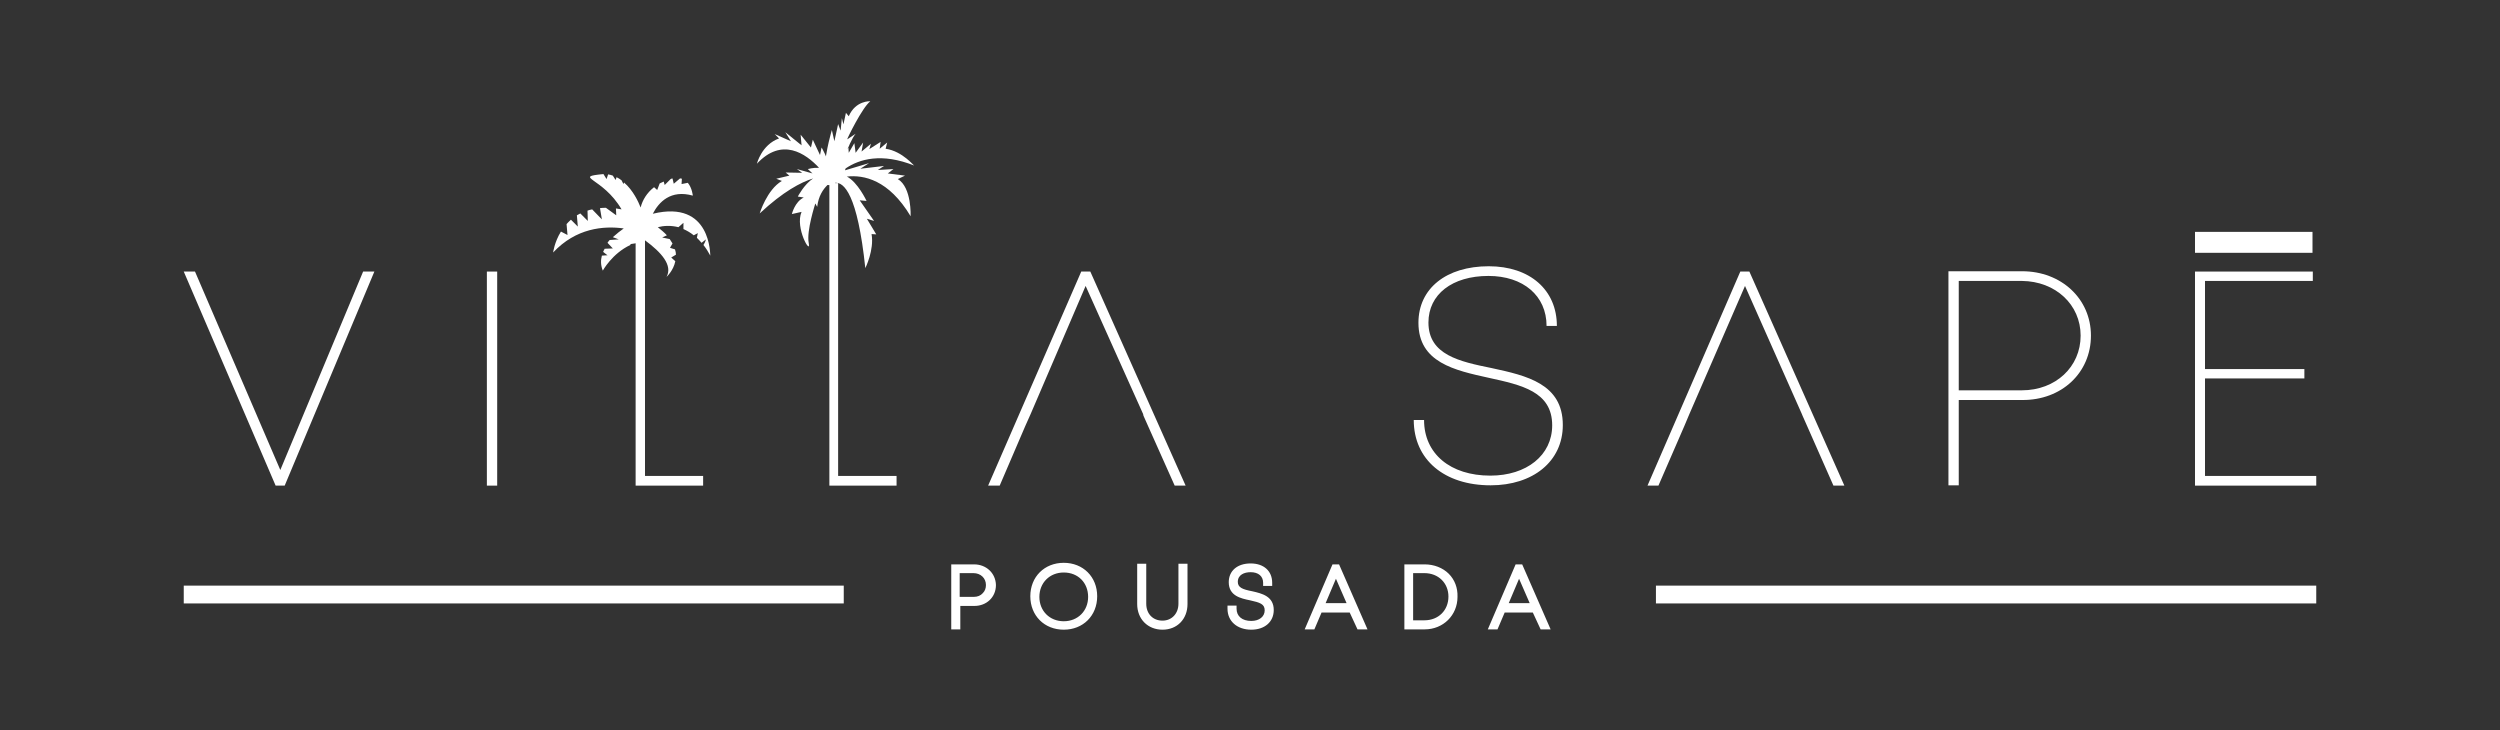 <?xml version="1.0" encoding="utf-8"?>
<!-- Generator: Adobe Illustrator 24.3.0, SVG Export Plug-In . SVG Version: 6.00 Build 0)  -->
<svg version="1.1" id="Layer_1" xmlns="http://www.w3.org/2000/svg" xmlns:xlink="http://www.w3.org/1999/xlink" x="0px" y="0px"
	 viewBox="0 0 800 233.6" style="enable-background:new 0 0 800 233.6;" xml:space="preserve">
<rect x="0" y="0" width="800" height="233.6" fill="#333333" stroke="none"/>
<style type="text/css">
	.st0{fill:#FFFFFF;}
</style>
<g>
	<g>
		<path class="st0" d="M400.4,201.5c-4.5,0-7.6-2.7-7.6-6.7v-1h2.9v1c0,2.4,1.8,3.9,4.7,3.9c2.6,0,4.3-1.4,4.3-3.4
			c0-2-1.5-2.5-4.7-3.2c-2.9-0.6-6.8-1.4-6.8-5.8c0-3.6,2.7-6,7-6c4.2,0,6.9,2.4,6.9,6.2v1h-2.9v-1c0-2.1-1.5-3.4-4-3.4
			c-2,0-4.1,0.8-4.1,3.1c0,1.8,1.5,2.4,4.6,3c3.1,0.7,6.9,1.6,6.9,6C407.6,199,404.7,201.5,400.4,201.5z M372,201.5
			c-4.7,0-8.1-3.4-8.1-8.2v-12.9h2.9v12.8c0,3.2,2.1,5.4,5.2,5.4c3,0,5.1-2.3,5.1-5.4v-12.8h2.9v12.9
			C380,198.1,376.7,201.5,372,201.5z M340.4,201.5c-6.2,0-10.7-4.5-10.7-10.7c0-6.2,4.5-10.7,10.7-10.7c6.2,0,10.7,4.5,10.7,10.7
			C351.1,197,346.6,201.5,340.4,201.5z M340.4,183.2c-4.5,0-7.8,3.3-7.8,7.8s3.3,7.8,7.8,7.8c4.5,0,7.8-3.3,7.8-7.8
			S345,183.2,340.4,183.2z M496.2,201.4H493l-2.5-5.4h-9l-2.3,5.4h-3.1l8.9-20.8h2.1L496.2,201.4z M482.8,193h6.7l-3.4-7.8
			L482.8,193z M455.9,201.4h-6.5v-20.8h6.5c3,0,5.8,1.1,7.7,3c1.9,1.9,2.9,4.5,2.8,7.4C466.4,196.9,461.8,201.4,455.9,201.4z
			 M452.2,198.5h3.6c4.5,0,7.7-3.2,7.7-7.6c0-4.3-3.2-7.5-7.7-7.5h-3.6V198.5z M437.6,201.4h-3.2l-2.5-5.4h-9l-2.3,5.4h-3.1
			l8.9-20.8h2.1L437.6,201.4z M424.2,193h6.7l-3.4-7.8L424.2,193z M307.3,201.4h-2.9v-20.8h7.3c3.9,0,6.9,2.8,7,6.6
			c0,3.9-3,6.7-6.9,6.7h-4.5V201.4z M307.1,191h4.5c1.2,0,2.2-0.4,2.9-1.2c0.7-0.7,1-1.6,1-2.6c0-2.2-1.7-3.8-4-3.8h-4.4V191z"/>
	</g>
	<path class="st0" d="M741.2,193.1H529.9v-5.7h211.3V193.1z M270,193.1H58.8v-5.7H270V193.1z"/>
	<rect x="702.4" y="74.2" class="st0" width="37.6" height="6.7"/>
	<path class="st0" d="M457.1,103.2c0-9,7.6-14.9,19.2-14.9c11.1,0,18.6,6.3,18.6,16h3.3c0-11.5-8.6-19.1-21.8-19.1
		c-13.6,0-22.5,7.1-22.5,18.1c0,12.7,11.6,15.2,22.5,17.6c10.5,2.3,20.3,4.4,20.3,15.2c0,9.6-8.2,16.1-19.8,16.1
		c-12.8,0-21.2-7-21.2-17.8h-3.3c0,12.7,9.8,20.9,24.6,20.9c13.5,0,23.1-7.6,23.1-19.3c0-13.2-11.6-15.8-22.7-18.2
		C467.1,115.7,457.1,113.6,457.1,103.2L457.1,103.2z"/>
	<path class="st0" d="M669.1,107.4c0-11.8-9.5-20.6-22-20.6h-23.6v68.5h3.3V128h20.3C659.7,128.1,669.1,119.3,669.1,107.4
		L669.1,107.4z M665.8,107.4c0,10-8,17.5-18.8,17.5h-20.2v-35H647C657.8,90,665.8,97.5,665.8,107.4L665.8,107.4z"/>
	<polygon class="st0" points="705.6,152.3 705.6,121.1 737.4,121.1 737.4,118.1 705.6,118.1 705.6,89.9 740.1,89.9 740.1,86.9 
		702.4,86.9 702.4,155.4 741.2,155.4 741.2,152.3 	"/>
	<polygon class="st0" points="379.4,155.4 348.9,86.9 346,86.9 316.2,155.4 319.9,155.4 328.1,136.3 328.1,136.3 329.8,132.5 
		329.8,132.5 347.4,91.5 365.8,132.5 365.8,132.5 365.9,133 367.5,136.6 375.9,155.4 	"/>
	<polygon class="st0" points="155.8,155.4 159.1,155.4 159.1,86.9 155.8,86.9 	"/>
	<polygon class="st0" points="91.1,155.4 119.8,86.9 116.2,86.9 89.7,150.4 62.4,86.9 58.8,86.9 88.2,155.4 	"/>
	<polygon class="st0" points="225,152.3 206.4,152.3 206.4,76.1 203.4,76.1 203.4,155.4 225,155.4 	"/>
	<polygon class="st0" points="286.9,152.3 268.2,152.3 268.2,58.6 265.4,58.6 265.4,155.4 286.9,155.4 	"/>
	<path class="st0" d="M208.9,68.4c1.9-3.7,5.7-7.8,12.8-5.8c0,0-0.2-2.4-1.6-4.1l-2,0.4l0.1-1.7c-0.2-0.1-0.4-0.1-0.6-0.1l-2,1.7
		l-0.4-1.7c-0.2,0-0.4,0.1-0.6,0.2l-1.9,1.9l-0.3-1.1c-0.5,0.2-0.9,0.4-1.3,0.6l-0.8,2.1l-1-0.9c-2.3,1.8-3.7,4.1-4.3,6.5
		c-0.7-1.8-2.4-5.5-5.3-8l-0.2,0.5l-0.6-1.2c-0.5-0.4-1-0.7-1.6-1l-0.3,0.9l-0.9-1.4c-0.5-0.2-1-0.3-1.5-0.4l-0.5,1.5l-1-1.6
		c-10,1-0.2,1,5.8,11.3c-0.6-0.1-1.2-0.2-1.8-0.3l0.1,2.2l-3.3-2.4c-0.7,0-1.3,0-1.9,0.1l0.6,3.6l-3.1-3.2c-0.5,0.1-1,0.2-1.5,0.4
		l0.1,3.3l-2.4-2.4c-0.4,0.2-0.7,0.4-1.1,0.6l0.3,3.6l-2.2-2.2c-0.5,0.4-0.9,0.9-1.4,1.4l0.3,3.5c0,0-1-0.5-2.1-1.1
		c-2.1,3.4-2.5,6.7-2.5,6.7c7.3-7.8,16.1-8.6,22.6-7.7c-1,0.7-2.3,1.7-3.5,2.8l1.9,0.7l-2.9,0.2c-0.3,0.3-0.5,0.6-0.7,0.9l1.7,1.8
		l-2.6,0.1c-0.2,0.3-0.3,0.6-0.5,1l1.4,1.1c0,0-0.8,0-1.8,0.1c-0.4,1.5-0.4,3.1,0.3,4.8c0,0,3-5.5,8.8-8.2l0.1-0.3l4-0.6l0.6,1.5
		c0-0.4,0-1.7,0-2.1c5.3,3.9,8.9,8,6.9,11.7c0,0,2.2-2,2.8-5l-1.3-1.2l1.5-0.9c0-0.5-0.1-1.1-0.3-1.7l-1.6-0.5l0.8-1.4
		c-0.3-0.5-0.6-0.9-0.9-1.4l-2.4-0.5l1.5-0.7c-0.8-0.9-1.8-1.7-2.9-2.6c1.9-0.5,4.2-0.6,6.6,0l1.6-1.4v2c1.1,0.5,2.2,1.1,3.3,2
		l1.3-0.7l-0.3,1.5c0.5,0.5,1,1,1.5,1.6l1.4-1.1c0,0-0.2,0.9-0.8,1.8c0.8,1,1.5,2.1,2.2,3.4C227.2,81.9,227.8,63.8,208.9,68.4
		L208.9,68.4z"/>
	<path class="st0" d="M283.4,47.6l0.5-2l-2.4,2l0.3-2.2l-3.6,2.3l0.5-1.7l-3,2.5l0.5-2.9l-2.4,3.3l-0.4-3.1l-1.8,3.1l-0.1-1.6
		c0,0-3.2,2.8-5.2,6.8h-0.8c-0.7-3.9-2.6-6.9-2.6-6.9l-0.5,2.4l-2.3-4.9l-0.6,2.5l-3.3-4.1l0.3,3.4l-5.2-4.2l1.8,2.9l-5.2-2.3
		l1.4,1.4c-5.6,2-7.1,8.1-7.1,8.1c8-8.6,15.6-3.3,19.9,1.3c-1.9-0.1-3.6,0.4-3.6,0.4l1.5,1.4l-5-1.4l1.7,1.2l-5.3-0.1l1.2,1l-4.2,1
		l1.8,0.7c-4.8,2.8-7.1,10.4-7.1,10.4c7.5-7,13.2-10,17.1-11.2c-2.9,1.9-4.9,5.8-4.9,5.8l1.9,0.3c-2.9,1.4-3.8,5.3-3.8,5.3l3.1-0.7
		c-2.2,5.1,3.1,14.1,2.3,10c-0.8-3.9,2.1-12.6,2.1-12.7l0.6,1.1c0.4-3.5,1.9-5.6,3.2-6.9l0,0l0.1-0.1l2.4,0.1c0-0.3,0-0.6,0-0.8
		c2.8-0.3,7.2,3.5,9.7,27.3c0,0,2.9-5.8,2-10.9l1.5,0.1l-3-5l2.3,0.7l-4.6-6.6l2.2,0.2c0,0-2.8-6-6.3-7.8c5.4-0.6,13.4,1,20.4,12.7
		c0,0,0.4-9.2-4.1-11.9l2.3-1.1l-5.5-0.7l1.8-1.4l-5,0.3l2-1.3l-7.6,0.9l2.8-1.8l-7.7,2.3l0.2-0.6c4.4-3,11.5-5.1,22-0.9
		C292.6,53.3,288.9,48.4,283.4,47.6L283.4,47.6z"/>
	<path class="st0" d="M278.5,32.4c0,0-4.7-0.3-6.9,4.8l-0.9-1.1l-0.8,3.7l-0.5-2l-0.4,4l-0.8-2.1l-1.2,5.5l-0.8-3.6
		c0,0-1.9,6.1-2.4,12.6l2.1,2.3l4.2-4.8l0.1-0.1l-0.4,0.1c0.1-0.3,0.2-0.6,0.3-0.9l0.4,0.1l0.1-0.3h-0.5c1.2-3.3,2.6-6.5,3.7-7.8
		l-2.7,1.8C271,44.5,275.9,34.4,278.5,32.4L278.5,32.4z"/>
	<polygon class="st0" points="590.2,155.4 559.8,86.9 556.9,86.9 527.2,155.4 530.7,155.4 539,136.3 539,136.3 540.6,132.5 
		540.6,132.5 558.4,91.5 576.6,132.5 576.6,132.5 576.8,133 578.4,136.6 586.7,155.4 	"/>
</g>
</svg>
